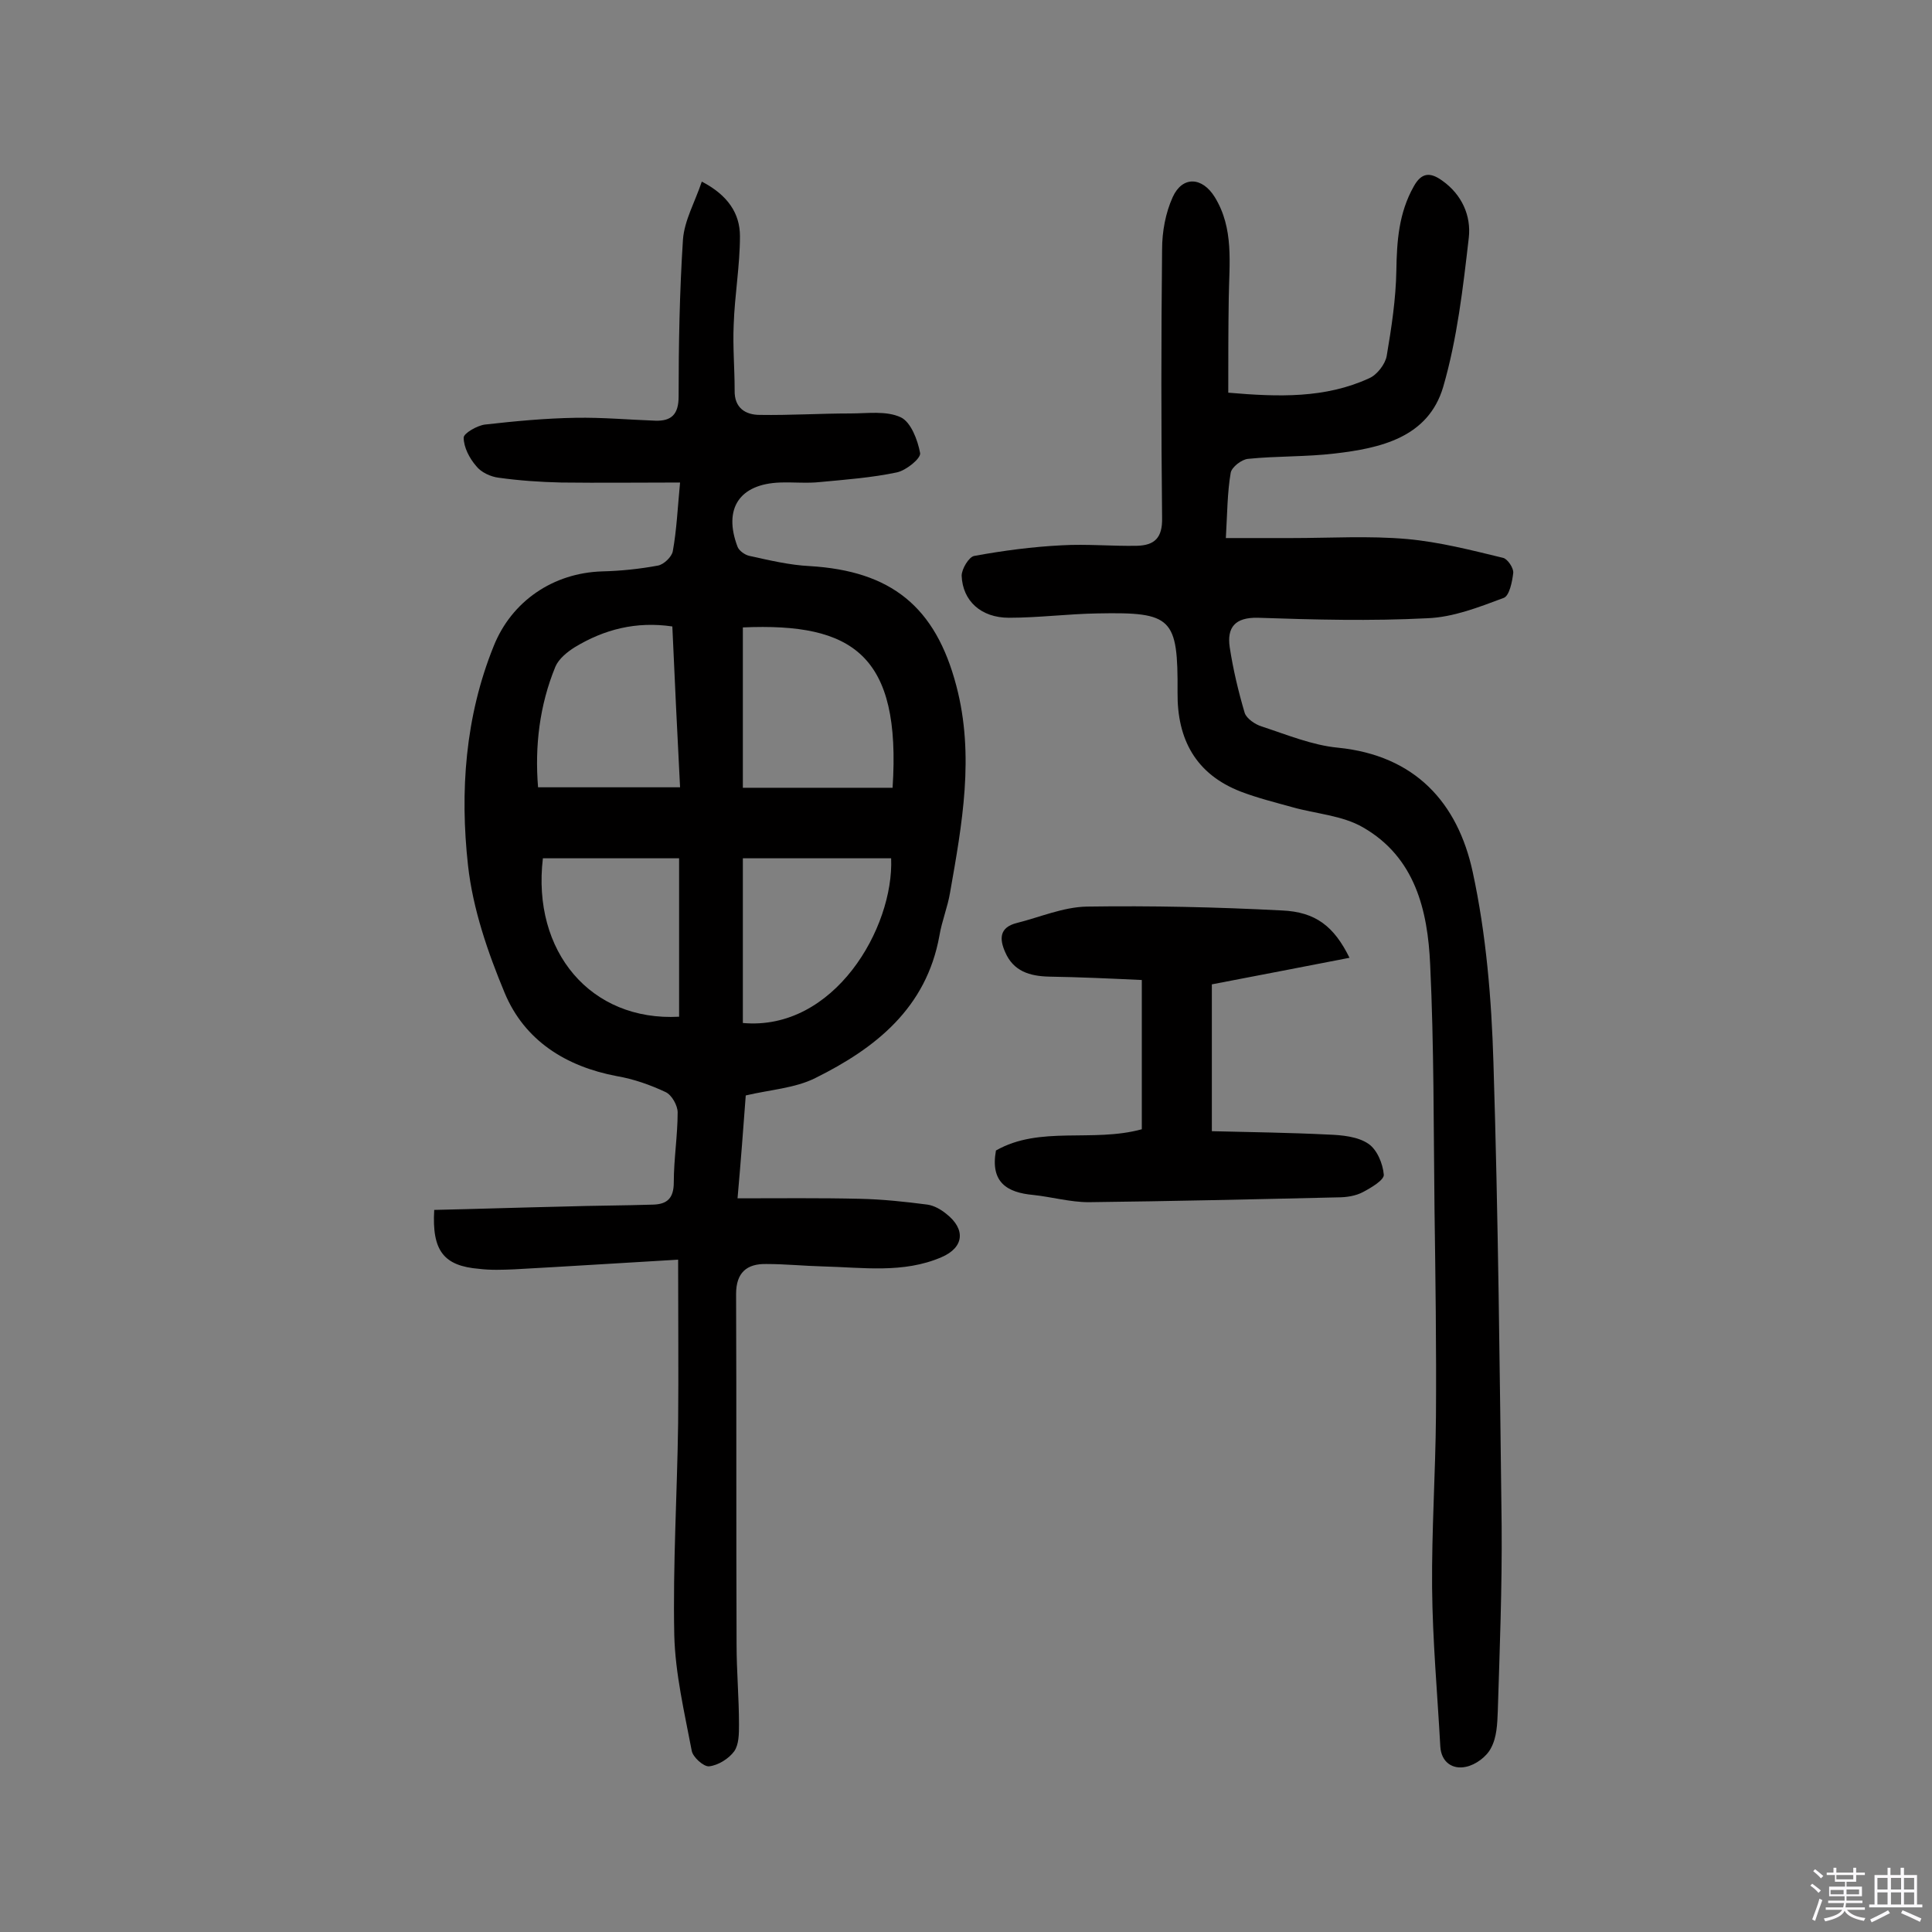 <svg enable-background="new 0 0 400 400" viewBox="0 0 400 400" xmlns="http://www.w3.org/2000/svg"><rect x="0" y="0" width="400" height="400" fill="#808080" stroke="none"/><path d="m374.8 390.4.4-.4c.7.5 1.3 1 1.8 1.4l-.5.5c-.5-.6-1.1-1.1-1.7-1.5zm1 7.3-.6-.3c.5-1.4 1.1-2.8 1.5-4.3.2.1.4.2.6.3-.5 1.3-1 2.8-1.5 4.3zm-.4-10.3.4-.4c.4.3 1 .8 1.7 1.4l-.5.5c-.4-.5-1-1-1.6-1.5zm2.5.3h1.7v-1h.6v1h3.5v-1h.6v1h1.8v.5h-1.8v1.4h-2v1h3.2v2h-3.2v.9h3.3v.5h-3.4c0 .3-.1.6-.1.9h4v.5h-3.7c.7.9 1.9 1.5 3.8 1.7-.1.2-.2.4-.3.6-2.1-.4-3.5-1.1-4-2.1-.4 1-1.8 1.7-4 2.2-.1-.2-.2-.4-.3-.6 2.1-.4 3.4-1 3.8-1.8h-3.4v-.5h3.6c.1-.3.1-.6.2-.9h-3.3v-.5h3.4c0-.3 0-.6 0-.9h-3.2v-2h3.3v-1h-2.1v-1.4h-1.7v-.5zm1.1 3.5v1h2.7c0-.3 0-.4 0-.4 0-.1 0-.2 0-.2 0-.1 0-.2 0-.3h-2.7zm1.2-3v.9h3.5v-.9zm4.7 3h-2.6v.6.4h2.6z" fill="#fbfafc"/><path d="m393.6 386.7h.6v1.5h2.7v6.1h1.1v.6h-11v-.6h1.1v-6.1h2.7v-1.5h.6v1.5h2.1v-1.5zm-2.7 8.8.4.6c-1.2.6-2.5 1.3-3.8 1.9-.1-.2-.2-.4-.3-.6 1.2-.6 2.5-1.2 3.7-1.9zm-2.2-6.7v2.4h2.1v-2.4zm0 3v2.5h2.1v-2.5zm2.8-3v2.4h2.1v-2.4zm0 3v2.5h2.1v-2.5zm6 6.1c-1.4-.7-2.7-1.3-3.9-1.8l.3-.6c1.5.6 2.7 1.2 3.9 1.7zm-1.2-9.1h-2.1v2.4h2.1zm-2.1 3v2.5h2.1v-2.5z" fill="#fbfafc"/><g fill="#010000"><path d="m140.4 260.8c-12 .7-22.9 1.4-33.9 2-2.4.1-4.9.2-7.3-.1-7.3-.6-9.8-3.7-9.3-12.2 8.9-.2 17.9-.5 26.9-.7 6.2-.2 12.3-.2 18.5-.4 2.8-.1 4.2-1.3 4.2-4.6 0-4.8.8-9.7.8-14.5 0-1.4-1.2-3.6-2.5-4.2-3.2-1.5-6.6-2.7-10.1-3.3-10.6-2-19.1-7.4-23.2-17.2-3.5-8.4-6.6-17.4-7.6-26.4-1.7-15.3-.6-30.8 5.3-45.4 3.7-9.3 12.3-15.2 22.5-15.5 3.9-.1 7.7-.5 11.5-1.2 1.2-.2 2.9-1.8 3.1-3 .8-4.4 1-9 1.5-14.2-8.5 0-16.6.1-24.6 0-4.4-.1-8.7-.4-13-1-1.6-.2-3.6-1.1-4.6-2.4-1.4-1.6-2.6-3.9-2.6-5.9 0-.9 2.8-2.5 4.4-2.7 6.2-.7 12.5-1.3 18.8-1.4 5.5-.1 11 .4 16.5.6 3.3.1 4.8-1.3 4.8-5 0-10.8.2-21.7.9-32.5.3-4 2.5-7.8 3.9-12 5.4 2.8 7.9 6.6 7.9 11.3 0 6.1-1.1 12.2-1.3 18.4-.2 4.5.2 9 .2 13.5-.1 3.7 2.3 5.1 5.2 5.1 6.3.1 12.5-.3 18.8-.3 3.5 0 7.4-.6 10.4.8 2.1 1 3.5 4.7 4 7.4.2 1.1-2.9 3.6-4.8 4-5.2 1.1-10.6 1.5-15.9 2-2.7.3-5.5 0-8.3.1-8.4.3-11.8 5.4-8.8 13.3.3.8 1.5 1.7 2.5 1.9 4.1.9 8.3 1.9 12.4 2.1 16.9 1 26.1 8.4 30.4 24.8 3.8 14.4 1.2 28.6-1.3 42.8-.5 3-1.7 5.9-2.2 8.9-2.7 15-13.2 23.3-25.7 29.5-4.2 2.1-9.3 2.4-14.4 3.6-.5 6.7-1 13.4-1.7 21.3 8.7 0 17.1-.1 25.4.1 4.6.1 9.3.6 13.9 1.2 1.4.2 2.8 1 3.9 1.9 4.1 3.2 3.7 7-1 9-7.9 3.4-16.3 2.1-24.5 1.9-3.9-.1-7.8-.5-11.7-.5-4.1-.1-6.3 1.8-6.3 6.2.1 24.2 0 48.4.1 72.6 0 5.5.5 11 .5 16.5 0 1.9 0 4.2-1 5.6-1.1 1.5-3.3 2.9-5.2 3.1-1.1.1-3.4-1.9-3.6-3.3-1.5-7.9-3.4-15.9-3.6-23.9-.3-14.6.6-29.2.8-43.8.1-10.7 0-21.6 0-33.9zm44.4-97.7c1.8-27.5-8.2-34.2-31-33.2v33.2zm-73.4-.1h29.4c-.6-11.4-1.1-22.2-1.6-33.3-7.5-1.1-14.1.6-20.2 4.3-1.6 1-3.3 2.4-4 4-3.3 8-4.3 16.5-3.6 25zm42.4 48.8c18.9 1.7 31.3-19.7 30.7-34.1-10.1 0-20.2 0-30.7 0zm-13.2-1.3c0-10.9 0-21.5 0-32.8-9.6 0-18.9 0-28.2 0-2.3 19.3 9.9 33.8 28.2 32.8z"/><path d="m254.3 81.3c10.4.9 20.1 1.2 29.2-3 1.6-.7 3.3-2.9 3.6-4.6 1-5.9 1.9-11.8 2-17.7.1-6.1.5-11.9 3.6-17.4 1.6-2.9 3.4-3 5.9-1.2 4.1 2.9 6 7.3 5.5 11.8-1.2 10.4-2.4 20.9-5.3 30.9-3.1 10.5-13 12.7-22.5 13.8-5.9.7-12 .5-17.9 1.1-1.3.1-3.4 1.7-3.6 2.9-.7 4.1-.7 8.3-1 13.5h13.6c8 0 16-.5 23.9.2 6.7.6 13.3 2.3 19.9 3.9.9.2 2.2 2.1 2.1 3.1-.2 1.8-.8 4.8-2 5.2-5.1 1.9-10.4 4-15.8 4.2-11.7.6-23.4.3-35.1-.1-4.7-.1-6.4 2-5.8 6.1.7 4.6 1.8 9.2 3.1 13.6.4 1.2 2.2 2.4 3.5 2.8 5.2 1.7 10.5 3.9 15.8 4.4 16 1.6 24.8 11.4 27.9 25.7 2.8 12.9 3.9 26.3 4.3 39.5 1 31.9 1.3 63.9 1.7 95.9.1 12.8-.4 25.6-.8 38.4-.1 2.6-.2 5.4-1.4 7.6-.9 1.8-3.2 3.5-5.2 3.9-2.7.6-5.1-.9-5.3-4.2-.6-11-1.6-21.9-1.7-32.9-.1-11.8.7-23.7.8-35.5.1-14.3-.1-28.6-.3-42.9-.2-16.9-.1-33.8-.9-50.6-.5-11.2-3.1-22.2-13.9-28.4-4.3-2.5-9.8-2.8-14.7-4.2-3.6-1-7.2-1.9-10.6-3.2-9.3-3.6-13.2-10.8-13.1-20.5.1-15.5-1.1-16.7-16.5-16.4-6.2.1-12.3.9-18.4.9-5.8 0-9.6-3.5-9.8-8.7 0-1.4 1.5-3.9 2.6-4.1 6-1.1 12.1-1.9 18.1-2.2 5.2-.3 10.4.2 15.6.1 3.6-.1 5.3-1.6 5.2-5.8-.2-18.5-.2-37 0-55.6 0-3.6.7-7.5 2.2-10.8 2-4.4 6.1-4.2 8.7 0 4 6.5 3 13.7 2.9 20.9-.1 6.5-.1 12.9-.1 19.6z"/><path d="m279.4 198.3c-9.9 1.9-19 3.7-28.5 5.5v30.4c8.1.2 16.1.3 24.1.7 2.8.1 6.1.4 8.3 1.9 1.8 1.2 3 4.1 3.2 6.4.1 1.1-2.6 2.7-4.3 3.6-1.5.8-3.4 1.1-5.2 1.1-17.2.4-34.4.8-51.6 1-3.8 0-7.7-1.1-11.5-1.5-5.4-.5-8.9-2.6-7.7-9.2 9.1-5.2 20-1.6 30.2-4.4 0-10 0-20 0-30.9-6.4-.3-12.8-.6-19.2-.7-4-.1-7.4-1.1-9.1-5.1-1.2-2.7-1.2-5.1 2.4-6 4.8-1.2 9.6-3.3 14.5-3.4 13.4-.2 26.9.1 40.4.8 7 .3 10.8 3.3 14 9.8z"/></g></svg>